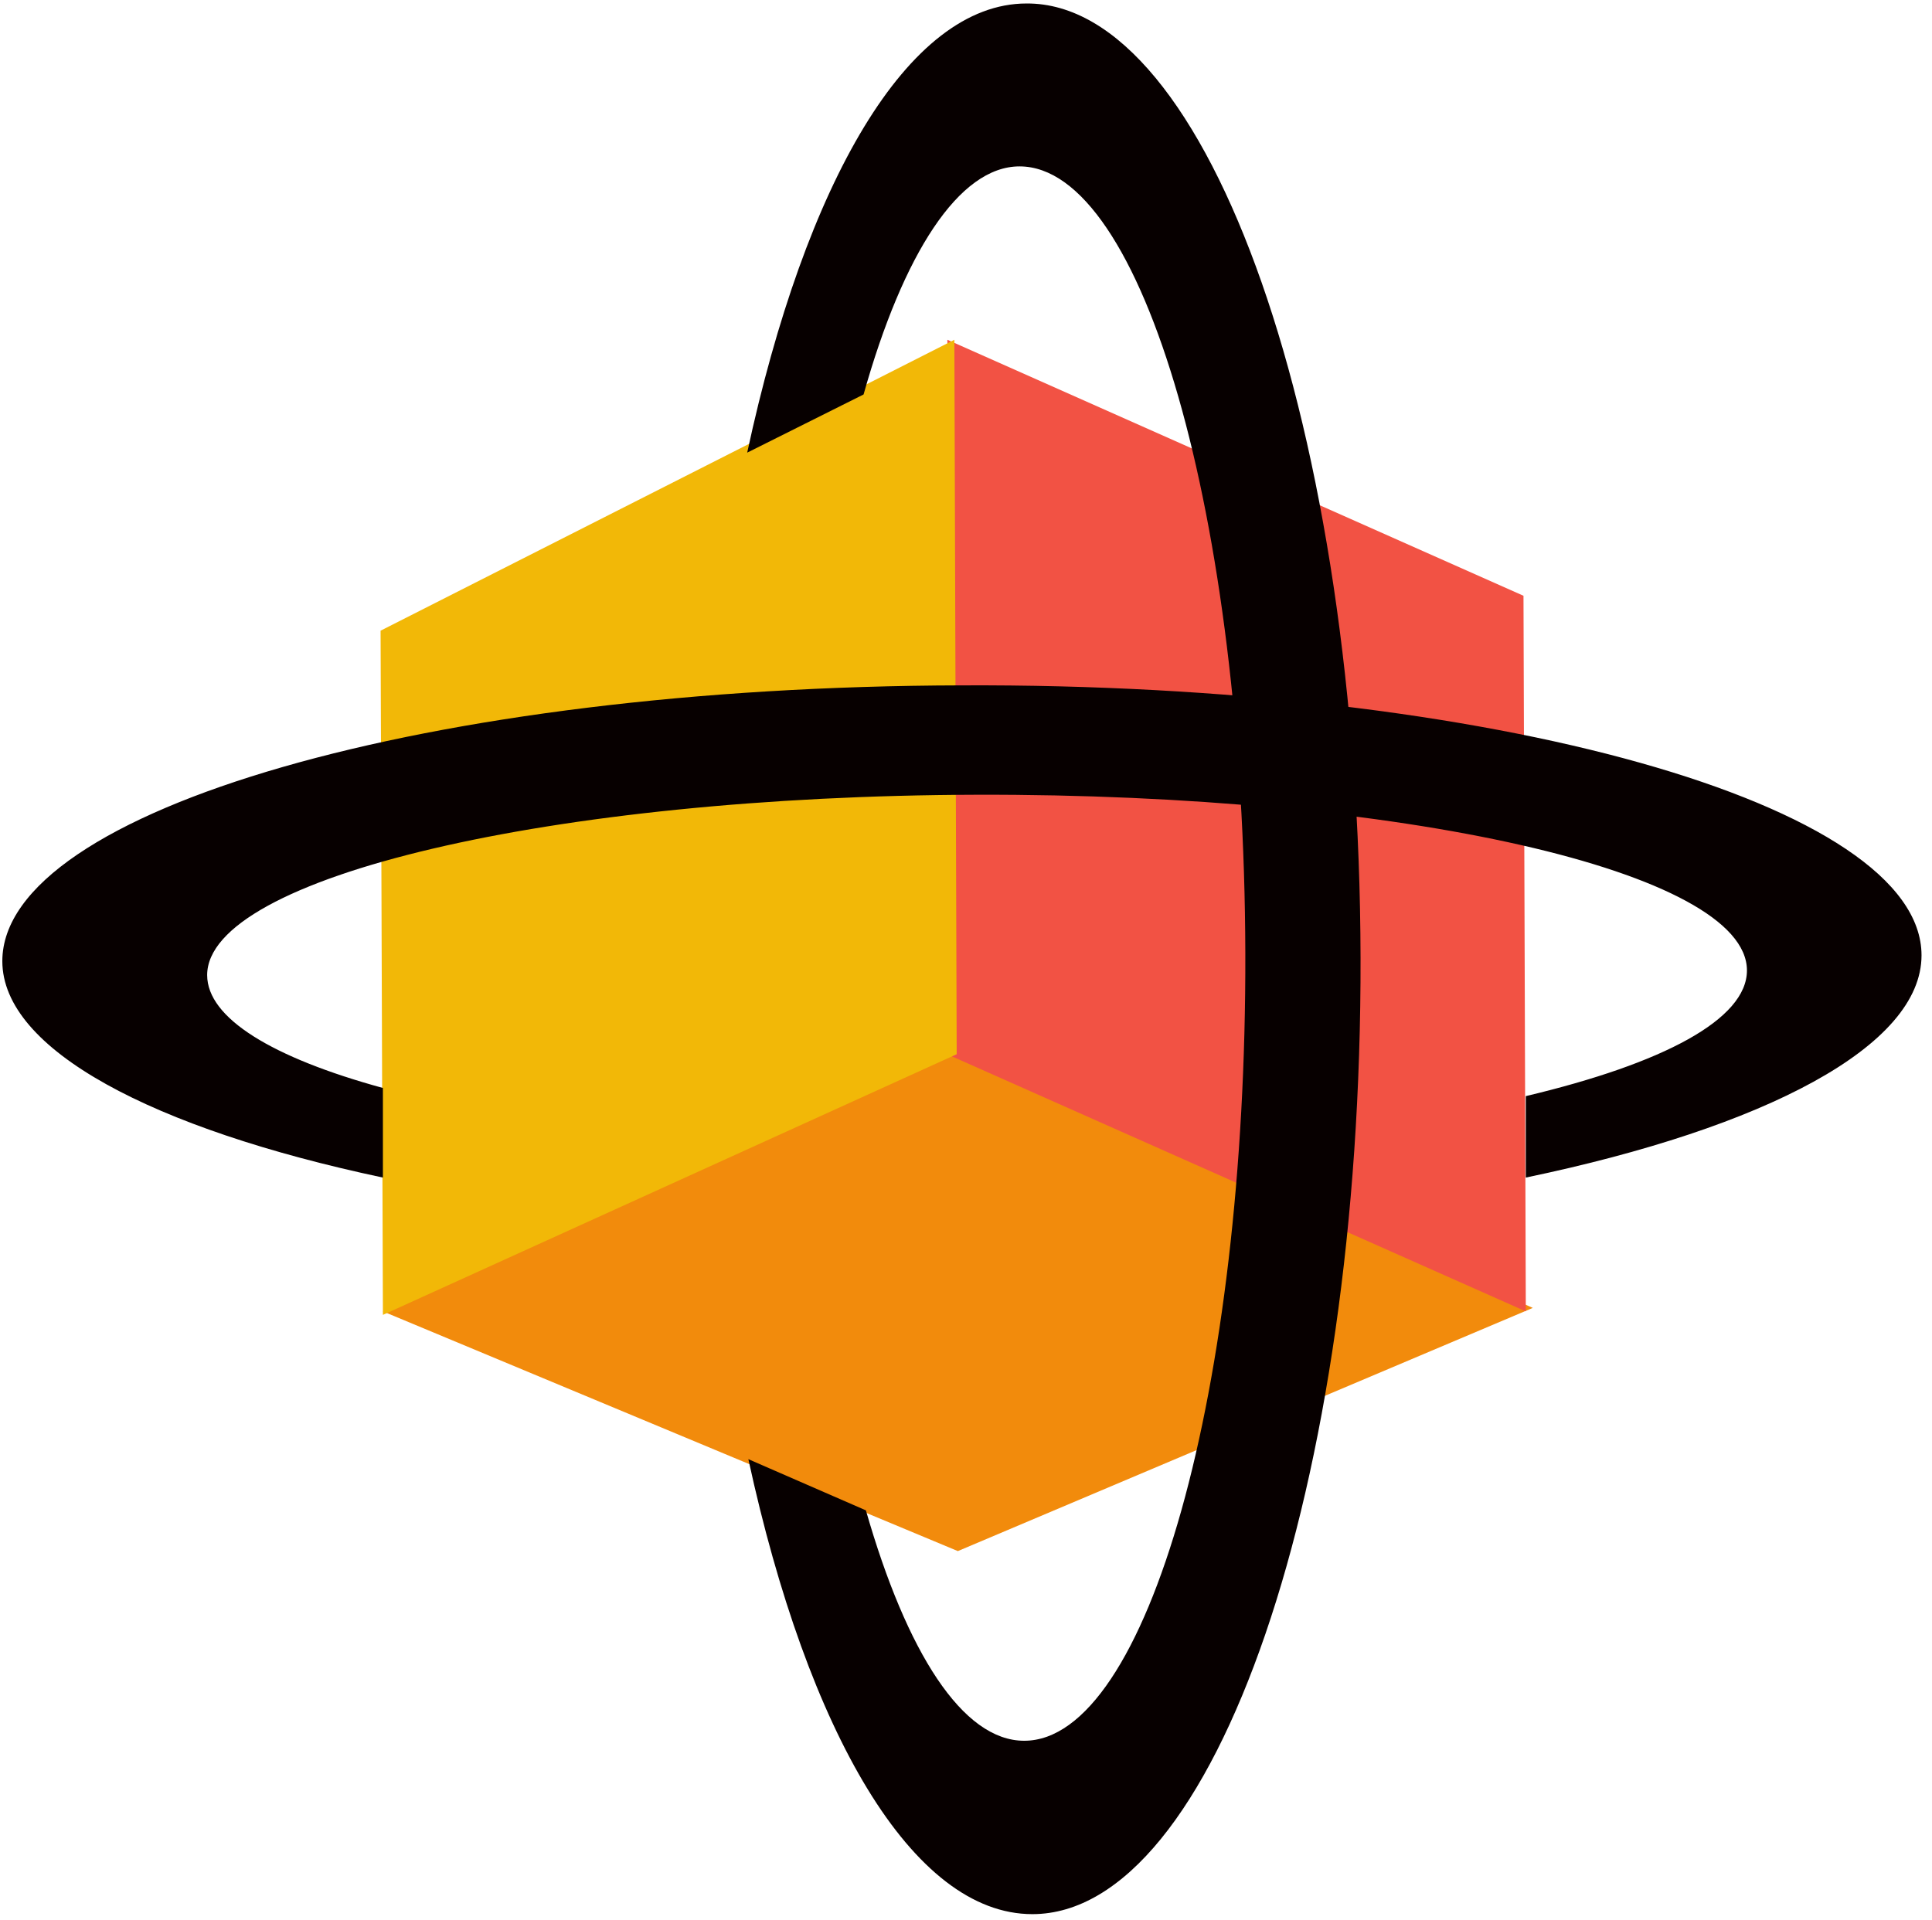 <?xml version="1.0" encoding="utf-8"?>
<!-- Generator: Adobe Illustrator 27.0.0, SVG Export Plug-In . SVG Version: 6.00 Build 0)  -->
<svg version="1.1" id="Layer_1" xmlns="http://www.w3.org/2000/svg" xmlns:xlink="http://www.w3.org/1999/xlink" x="0px" y="0px"
	 viewBox="0 0 166 165" style="enable-background:new 0 0 166 165;" xml:space="preserve">
<style type="text/css">
	.st0{fill:#F28B0C;}
	.st1{fill:#F25244;}
	.st2{fill:#F2B807;}
	.st3{fill-rule:evenodd;clip-rule:evenodd;fill:#070000;}
</style>
<path class="st0" d="M82.3,133.3l-49.4-20.6l49.3-22.3l49.5,22L82.3,133.3L82.3,133.3z"/>
<path class="st1" d="M131.1,112.7l-49.5-22l-0.2-61.5l49.5,22L131.1,112.7z"/>
<path class="st2" d="M82.2,90.6L32.9,113l-0.2-58.8l49.3-25L82.2,90.6z"/>
<path class="st3" d="M131.1,101.2c20.6-4.3,34-11.3,34-19.1c0-13-37-23.4-82.5-23.2C37,59,0.2,69.6,0.2,82.6
	c0,7.6,12.9,14.4,32.7,18.6l0-7.7c-9.5-2.6-15.1-6-15.1-9.7c0-8.4,29.6-15.4,66.1-15.5c36.5-0.1,66.2,6.6,66.2,15.1
	c0,4.2-7.2,8-19,10.8L131.1,101.2z"/>
<path class="st3" d="M64.3,125.4c5.1,23.5,14.1,39.1,24.4,39.1c15.7,0,28.3-36.8,28.2-82.2c-0.1-45.3-13-82.1-28.7-82
	c-10.2,0-19,15.4-24,38.6l10-5c3.4-12.1,8.2-19.6,13.4-19.6c10.6,0,19.3,30.2,19.4,67.6c0.1,37.4-8.4,67.7-19,67.7
	c-5.3,0-10.1-7.6-13.6-19.8L64.3,125.4z"/>
</svg>
